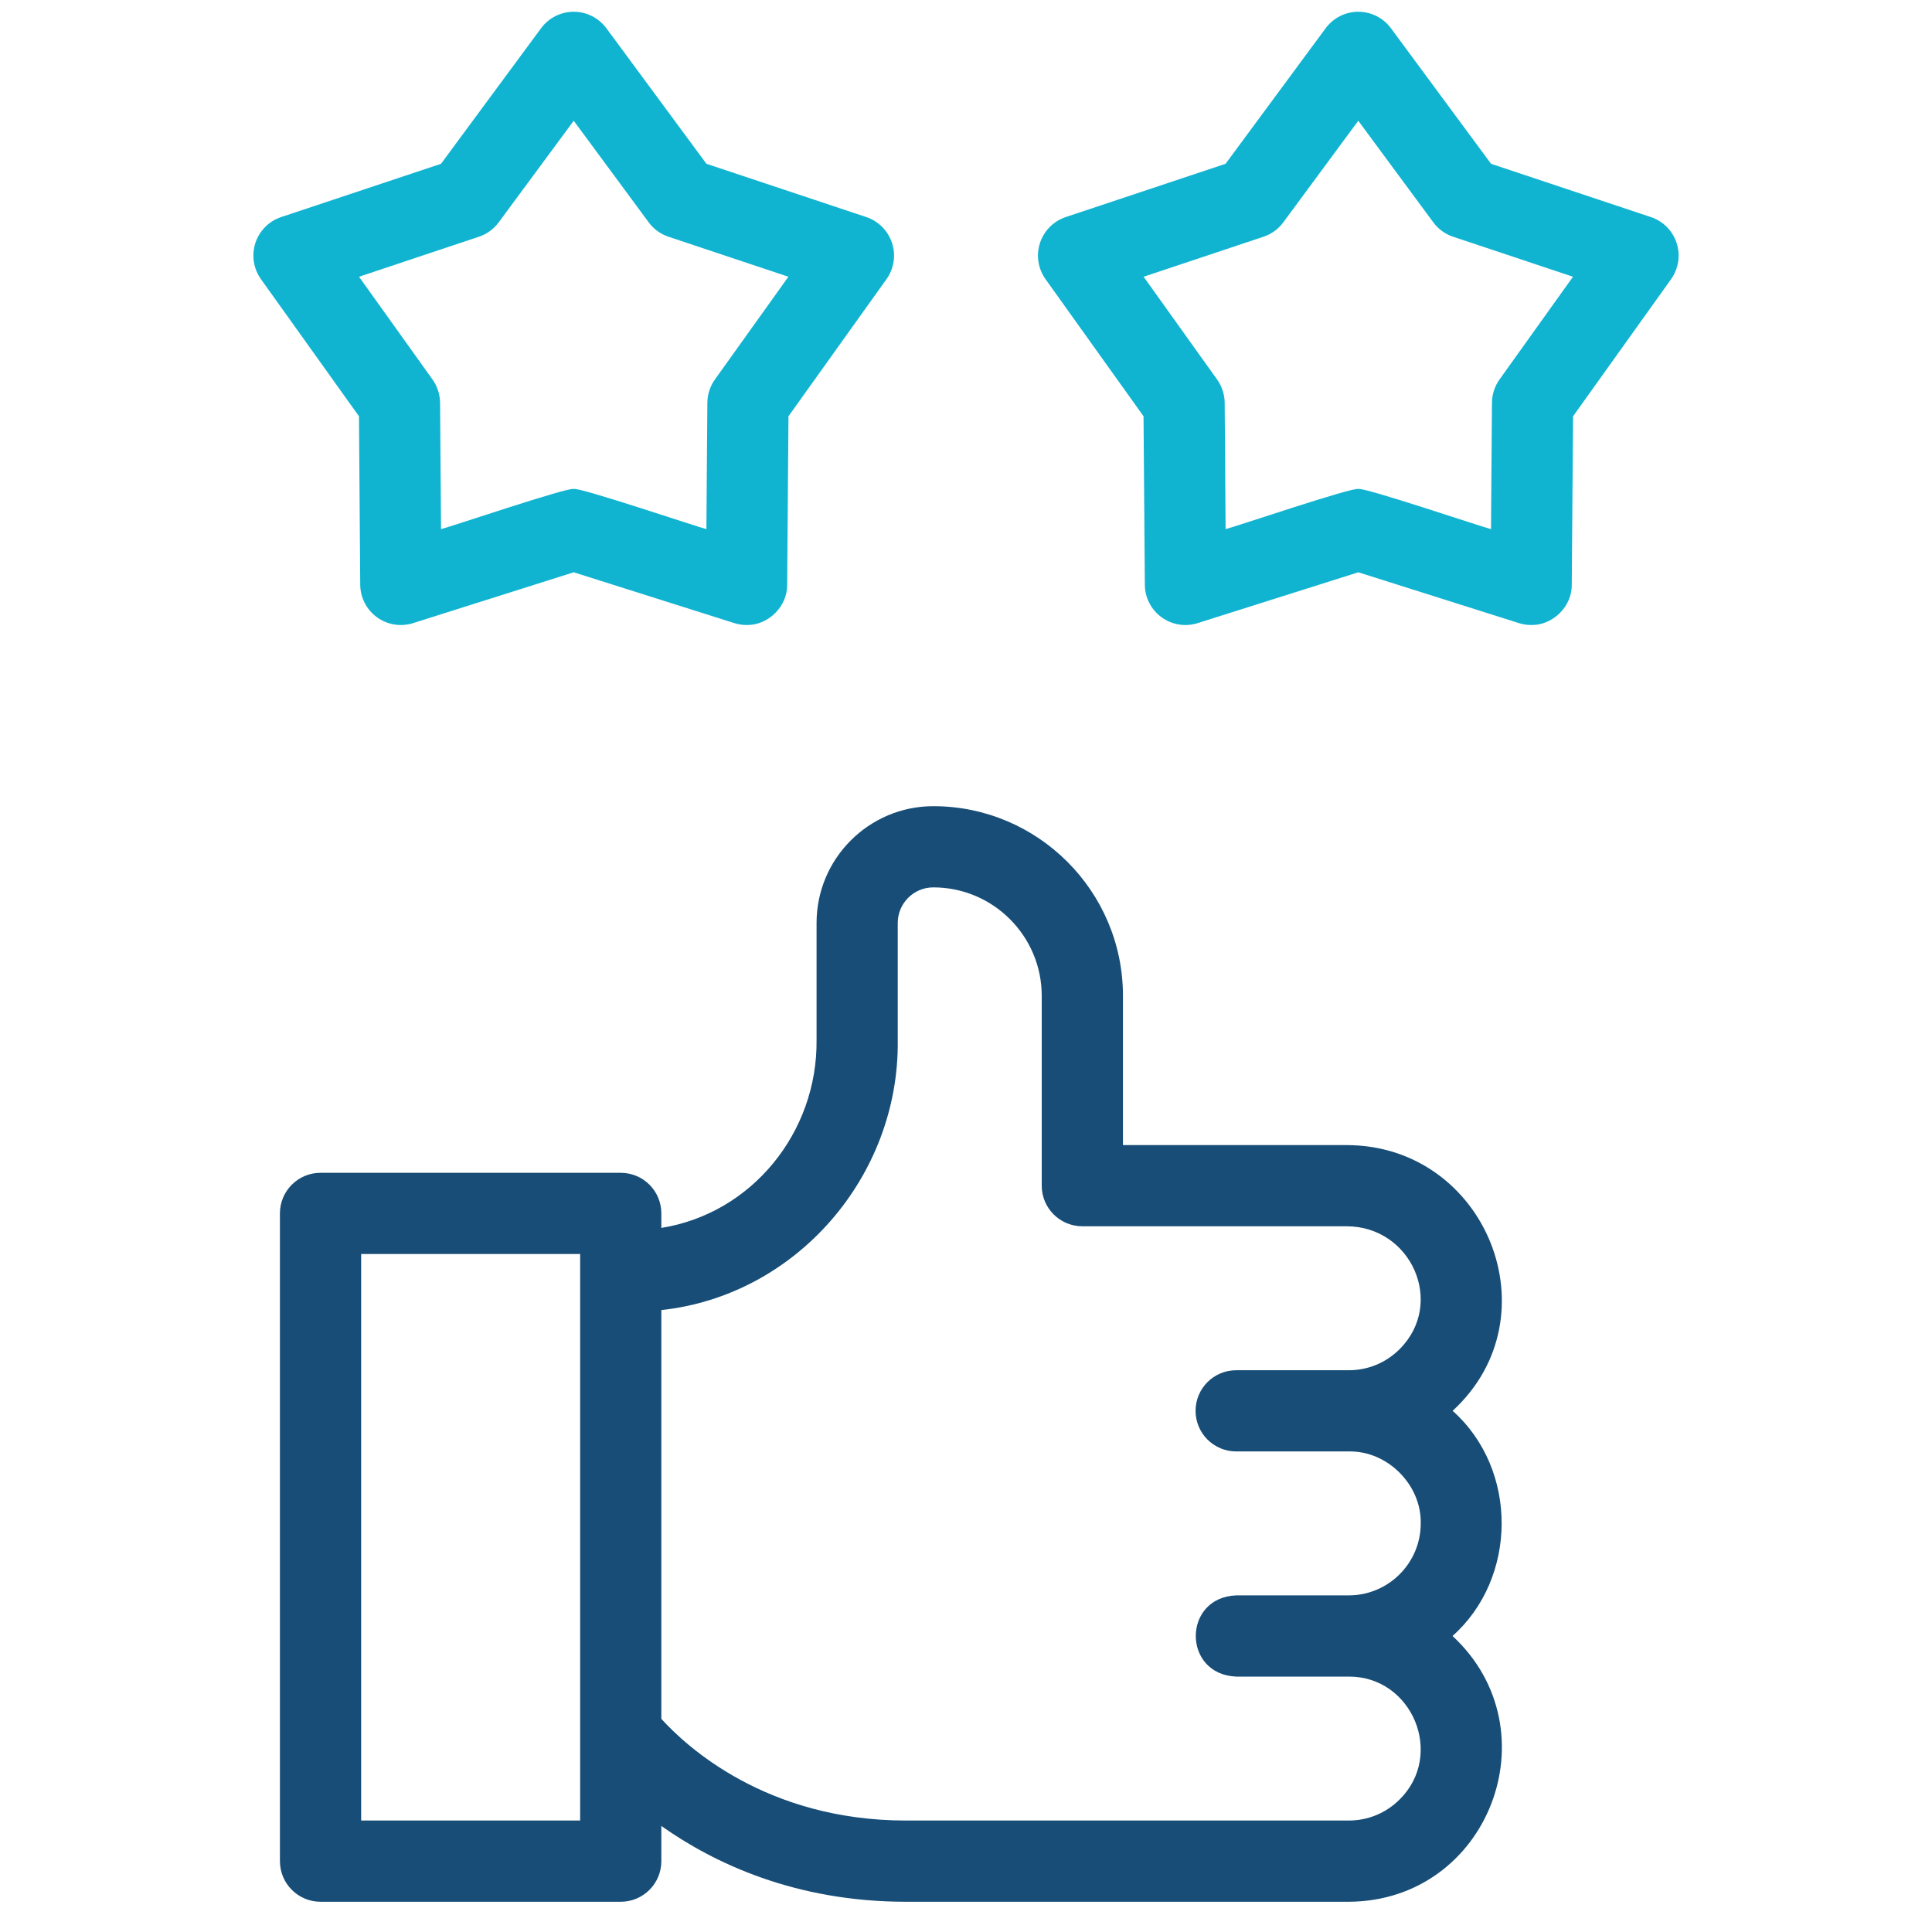 <svg width="46" height="46" viewBox="0 0 46 46" fill="none" xmlns="http://www.w3.org/2000/svg">
<path d="M34.584 38.952C36.126 37.582 36.16 34.994 34.586 33.591C37.036 31.343 35.383 27.266 32.059 27.264H26.737V23.709C26.737 21.22 24.712 19.195 22.222 19.195C20.689 19.195 19.442 20.442 19.442 21.975V24.767C19.463 26.961 17.905 28.89 15.746 29.236V28.89C15.746 28.356 15.314 27.924 14.78 27.924H7.632C7.098 27.924 6.665 28.356 6.665 28.89V44.313C6.665 44.847 7.098 45.28 7.632 45.28H14.78C15.314 45.28 15.746 44.847 15.746 44.313V43.475C17 44.362 18.934 45.28 21.57 45.28H32.114C35.446 45.262 37.003 41.193 34.584 38.952ZM13.813 43.346H8.599V29.857H13.813V43.346ZM33.325 42.844C33.001 43.168 32.571 43.346 32.114 43.346H21.57C18.239 43.346 16.329 41.569 15.746 40.925V31.192C18.961 30.846 21.415 28.003 21.375 24.767V21.975C21.375 21.508 21.755 21.128 22.222 21.128C23.645 21.128 24.803 22.286 24.803 23.709V28.23C24.803 28.764 25.236 29.197 25.77 29.197H32.059C33.606 29.197 34.416 31.032 33.325 32.122C33.001 32.446 32.571 32.625 32.114 32.625H29.433C28.899 32.625 28.466 33.057 28.466 33.591C28.466 34.125 28.899 34.558 29.433 34.558H32.114C33.034 34.539 33.846 35.352 33.827 36.272C33.827 37.217 33.058 37.985 32.114 37.985H29.433C28.151 38.036 28.15 39.867 29.433 39.919H32.114C33.627 39.913 34.402 41.779 33.325 42.844Z" fill="#174D76"/>
<path d="M17.776 14.881C17.678 14.881 17.58 14.867 17.484 14.836L13.66 13.626L9.836 14.836C9.543 14.929 9.224 14.877 8.976 14.697C8.727 14.516 8.579 14.229 8.577 13.922L8.547 9.911L6.214 6.648C6.035 6.398 5.986 6.079 6.08 5.787C6.175 5.495 6.403 5.265 6.694 5.168L10.5 3.9L12.882 0.673C13.064 0.426 13.353 0.28 13.66 0.28C13.967 0.28 14.255 0.426 14.438 0.673L16.82 3.9L20.625 5.168C20.916 5.265 21.144 5.495 21.239 5.787C21.334 6.079 21.285 6.398 21.106 6.648L18.773 9.911L18.742 13.922C18.75 14.439 18.29 14.892 17.776 14.881ZM13.66 11.645C13.718 11.57 16.685 12.573 16.819 12.598L16.842 9.59C16.843 9.391 16.906 9.197 17.022 9.035L18.771 6.589L15.918 5.637C15.729 5.575 15.564 5.455 15.446 5.295L13.66 2.875L11.873 5.295C11.755 5.455 11.59 5.575 11.401 5.637L8.548 6.589L10.297 9.035C10.413 9.197 10.476 9.391 10.478 9.59L10.501 12.598C10.646 12.57 13.589 11.572 13.66 11.645Z" fill="#10B4D1"/>
<path d="M36.456 14.881C36.359 14.881 36.26 14.867 36.165 14.836L32.341 13.626L28.516 14.836C28.224 14.929 27.904 14.877 27.656 14.697C27.408 14.516 27.26 14.229 27.258 13.922L27.227 9.911L24.894 6.648C24.716 6.398 24.666 6.079 24.761 5.787C24.856 5.495 25.084 5.265 25.375 5.168L29.18 3.9L31.563 0.673C31.745 0.426 32.034 0.28 32.34 0.28C32.647 0.28 32.936 0.426 33.118 0.673L35.501 3.9L39.306 5.168C39.597 5.265 39.825 5.495 39.92 5.787C40.015 6.079 39.965 6.398 39.787 6.648L37.454 9.911L37.423 13.922C37.431 14.439 36.971 14.892 36.456 14.881ZM32.34 11.645C32.398 11.57 35.366 12.573 35.5 12.598L35.523 9.59C35.524 9.391 35.587 9.197 35.703 9.035L37.452 6.589L34.599 5.637C34.41 5.575 34.245 5.455 34.127 5.295L32.34 2.875L30.554 5.295C30.436 5.455 30.271 5.575 30.082 5.637L27.229 6.589L28.978 9.035C29.094 9.197 29.157 9.391 29.159 9.59L29.181 12.598C29.326 12.57 32.27 11.572 32.34 11.645Z" fill="#10B4D1"/>
</svg>
